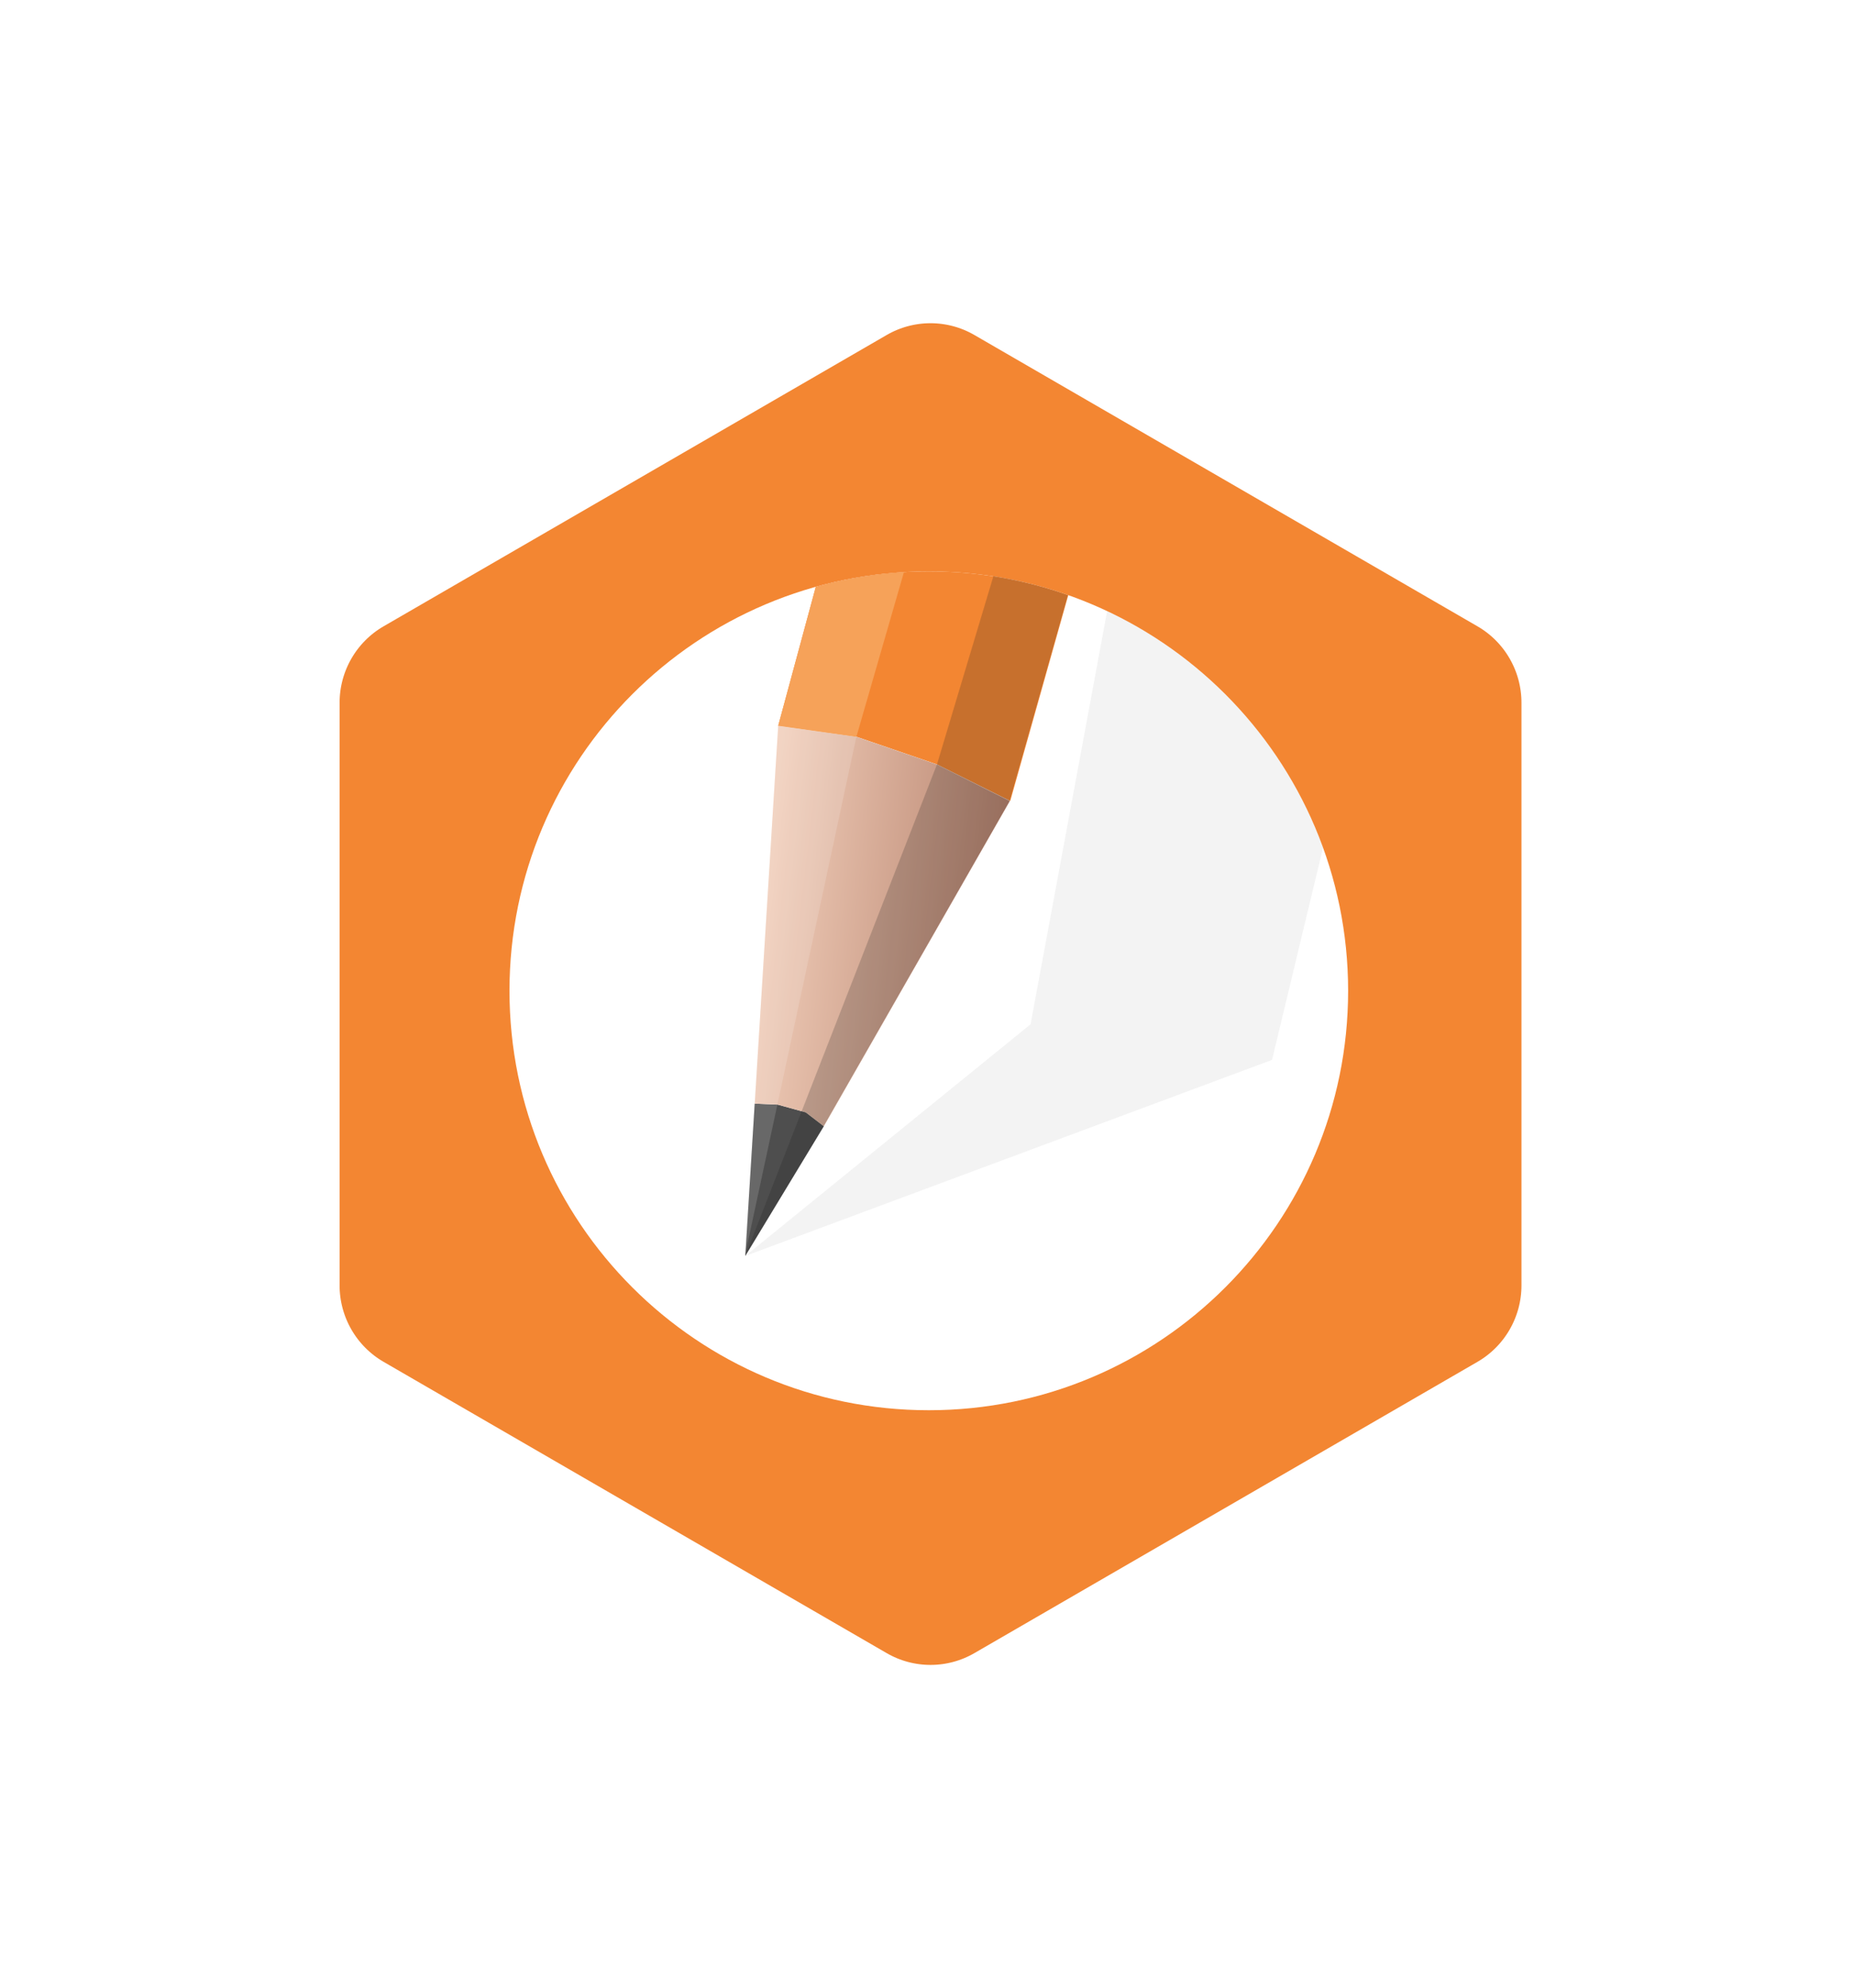 <svg width="111" height="119" viewBox="0 0 111 119" fill="none" xmlns="http://www.w3.org/2000/svg">
<g filter="url(#filter0_d_685_84689)">
<path d="M59.175 18.604L89.297 36.041C91.441 37.282 92.764 39.577 92.764 42.063V76.937C92.764 79.423 91.441 81.718 89.297 82.96L59.175 100.396C57.032 101.637 54.392 101.637 52.248 100.396L22.126 82.96C19.982 81.718 18.659 79.423 18.659 76.937V42.063C18.659 39.577 19.982 37.282 22.126 36.041L52.248 18.604C54.392 17.363 57.032 17.363 59.175 18.604Z" fill="#F38632" stroke="white" stroke-width="3.346"/>
<path d="M55.608 84.41C69.473 84.41 80.713 73.17 80.713 59.305C80.713 45.44 69.473 34.2 55.608 34.2C41.743 34.2 30.503 45.44 30.503 59.305C30.503 73.17 41.743 84.41 55.608 84.41Z" fill="white"/>
<path opacity="0.05" d="M76.158 63.44L79.209 50.744C76.936 44.505 72.291 39.415 66.284 36.583L61.7 61.309L44.615 75.178L76.158 63.44Z" fill="black"/>
<path d="M55.607 34.2C53.321 34.2 51.045 34.513 48.843 35.129L46.595 43.436L51.276 44.098L56.104 45.757L60.483 47.942L63.958 35.621C61.275 34.676 58.451 34.196 55.607 34.2Z" fill="#F38632"/>
<path d="M49.325 67.411L44.62 75.178L45.184 66.058L46.561 66.117L48.24 66.579L49.325 67.411Z" fill="#4E4E4E"/>
<path d="M49.326 67.412L48.241 66.58L46.562 66.118L45.185 66.059L46.591 43.436L51.273 44.102L56.1 45.762L60.46 47.947L49.326 67.412Z" fill="url(#paint0_linear_685_84689)"/>
<path d="M48.838 35.134L46.59 43.441L51.271 44.103L54.118 34.249C52.332 34.354 50.562 34.651 48.838 35.134V35.134Z" fill="#F6A259"/>
<g style="mix-blend-mode:multiply" opacity="0.2">
<path d="M63.934 35.621C62.486 35.106 60.994 34.727 59.476 34.487L56.099 45.748L44.615 75.179L49.316 67.393L60.45 47.928L63.934 35.621Z" fill="#1A1A1A"/>
</g>
<path opacity="0.15" d="M44.62 75.062L51.272 44.102L46.59 43.436L44.62 75.062Z" fill="white"/>
</g>
<defs>
<filter id="filter0_d_685_84689" x="0.986" y="0" width="109.451" height="119" filterUnits="userSpaceOnUse" color-interpolation-filters="sRGB">
<feFlood flood-opacity="0" result="BackgroundImageFix"/>
<feColorMatrix in="SourceAlpha" type="matrix" values="0 0 0 0 0 0 0 0 0 0 0 0 0 0 0 0 0 0 127 0" result="hardAlpha"/>
<feOffset/>
<feGaussianBlur stdDeviation="8"/>
<feColorMatrix type="matrix" values="0 0 0 0 0.115 0 0 0 0 0.549 0 0 0 0 0.95 0 0 0 0.8 0"/>
<feBlend mode="normal" in2="BackgroundImageFix" result="effect1_dropShadow_685_84689"/>
<feBlend mode="normal" in="SourceGraphic" in2="effect1_dropShadow_685_84689" result="shape"/>
</filter>
<linearGradient id="paint0_linear_685_84689" x1="45.215" y1="55.095" x2="59.418" y2="56.774" gradientUnits="userSpaceOnUse">
<stop stop-color="#F1CEBA"/>
<stop offset="1" stop-color="#B8846F"/>
</linearGradient>
</defs>
</svg>
